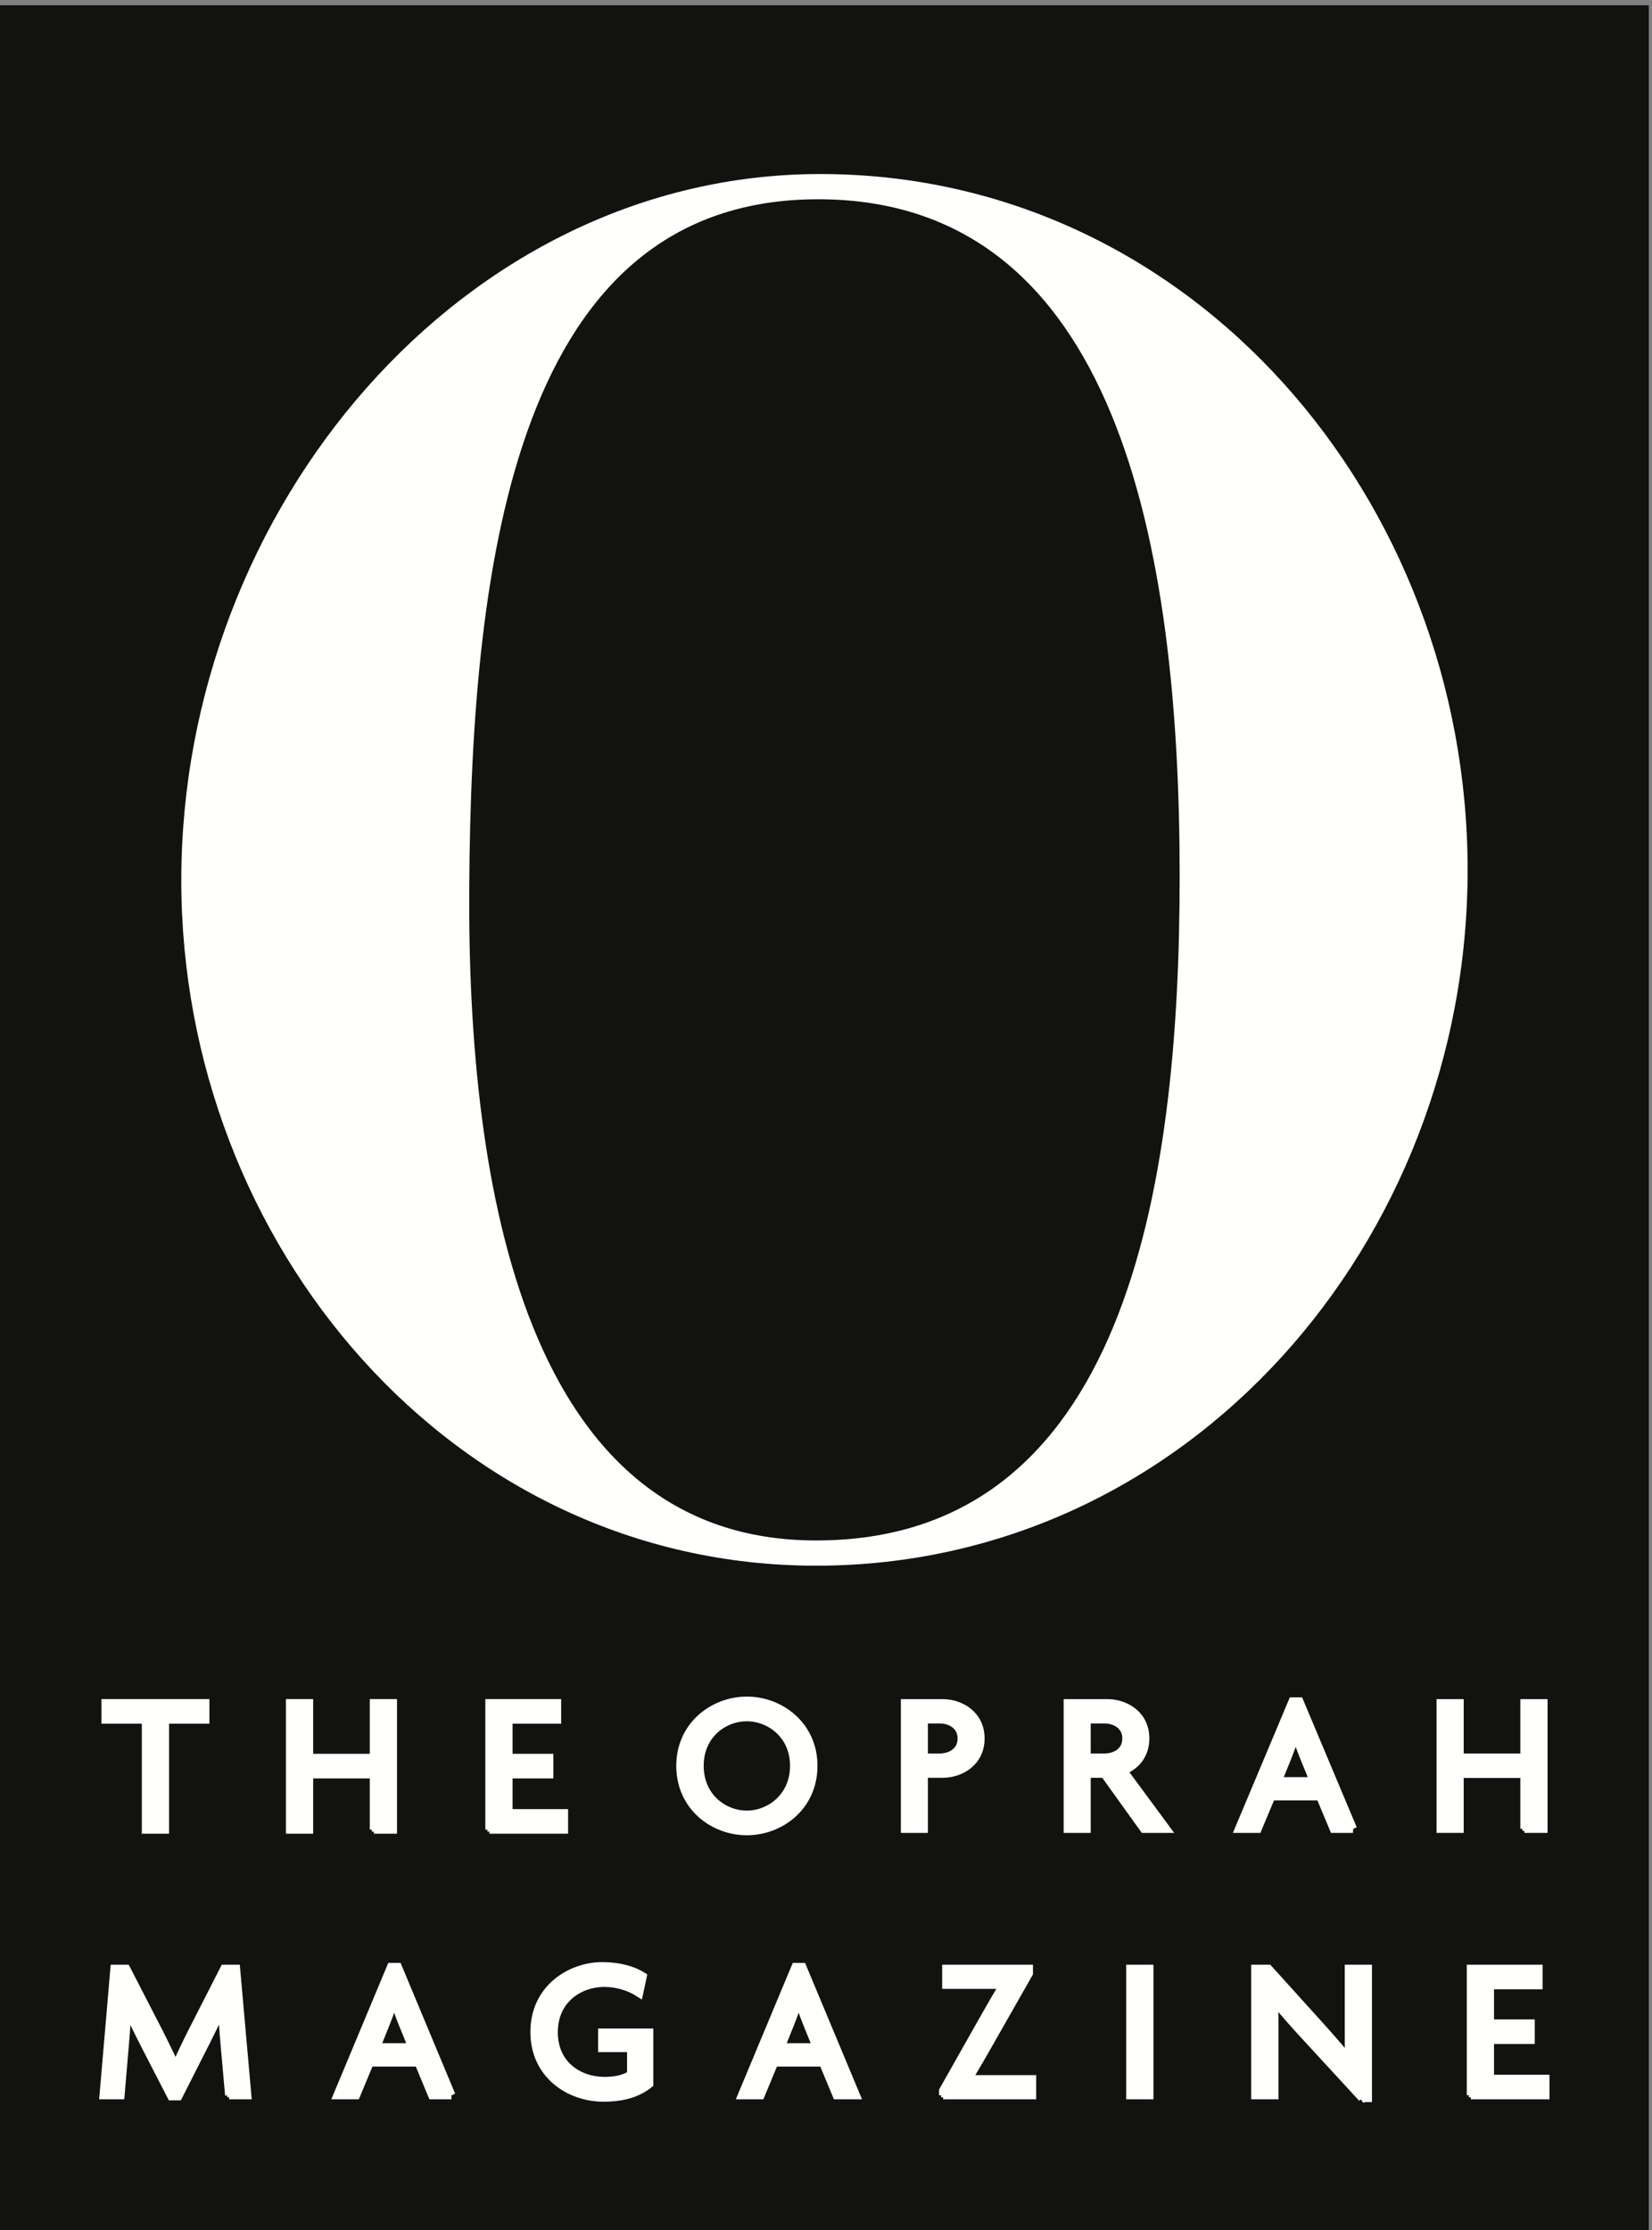 <svg xmlns="http://www.w3.org/2000/svg" viewBox="0 0 203 274"><rect x="0" y="0" width="203" height="274" fill="#808080" stroke="none"/><g fill="none" fill-rule="evenodd"><path fill="#FFFFFE" d="M0 274h202.632V.65H0z"/><path fill="#121311" d="M0 274h202.632V.65H0z"/><path d="M100.278 192.355c45.713 0 80.065-39.77 80.065-85.485 0-45.456-33.833-85.488-79.549-85.488-43.909 0-78.516 41.065-78.516 86.779 0 44.681 33.317 84.194 78 84.194m44.681-84.711c0 38.484-6.717 81.612-44.681 81.612-35.642 0-42.875-43.128-42.616-80.32.258-40.548 5.941-84.455 42.873-84.455 36.675 0 44.424 42.356 44.424 83.163M99.952 216.942c0-4.957-4.065-8.006-8.179-8.006-4.111 0-8.173 3.049-8.173 8.006 0 5.008 4.062 8.031 8.173 8.031 4.114 0 8.179-3.023 8.179-8.031m-2.371 0c0 3.824-3 6.001-5.808 6.001-2.852 0-5.803-2.177-5.803-6.001 0-3.821 2.951-5.973 5.803-5.973 2.808 0 5.808 2.152 5.808 5.973" fill="#FFFFFE"/><path d="M99.952 216.942c0-4.957-4.065-8.006-8.179-8.006-4.111 0-8.173 3.049-8.173 8.006 0 5.008 4.062 8.031 8.173 8.031 4.114 0 8.179-3.023 8.179-8.031h0zm-2.371 0c0 3.824-3 6.001-5.808 6.001-2.852 0-5.803-2.177-5.803-6.001 0-3.821 2.951-5.973 5.803-5.973 2.808 0 5.808 2.152 5.808 5.973z" stroke="#FFFFFE"/><path d="M99.952 216.942c0-4.957-4.065-8.006-8.179-8.006-4.111 0-8.173 3.049-8.173 8.006 0 5.008 4.062 8.031 8.173 8.031 4.114 0 8.179-3.023 8.179-8.031zm-2.371 0c0 3.824-3 6.001-5.808 6.001-2.852 0-5.803-2.177-5.803-6.001 0-3.821 2.951-5.973 5.803-5.973 2.808 0 5.808 2.152 5.808 5.973z" fill="#FFFFFE"/><path d="M99.952 216.942c0-4.957-4.065-8.006-8.179-8.006-4.111 0-8.173 3.049-8.173 8.006 0 5.008 4.062 8.031 8.173 8.031 4.114 0 8.179-3.023 8.179-8.031zm-2.371 0c0 3.824-3 6.001-5.808 6.001-2.852 0-5.803-2.177-5.803-6.001 0-3.821 2.951-5.973 5.803-5.973 2.808 0 5.808 2.152 5.808 5.973z" stroke="#FFFFFE" stroke-width=".497"/><path d="M120.488 213.581c0-2.928-2.47-4.332-4.648-4.332h-4.641v15.434h2.323v-6.771h2.318c2.178 0 4.648-1.405 4.648-4.331m-2.319 0c0 1.618-1.358 2.346-2.735 2.346h-1.912v-4.692h1.912c1.377 0 2.735.75 2.735 2.346" fill="#FFFFFE"/><path d="M120.488 213.581c0-2.928-2.47-4.332-4.648-4.332h-4.641v15.434h2.323v-6.771h2.318c2.178 0 4.648-1.405 4.648-4.331h0zm-2.319 0c0 1.618-1.358 2.346-2.735 2.346h-1.912v-4.692h1.912c1.377 0 2.735.75 2.735 2.346z" stroke="#FFFFFE"/><path d="M120.488 213.581c0-2.928-2.47-4.332-4.648-4.332h-4.641v15.434h2.323v-6.771h2.318c2.178 0 4.648-1.405 4.648-4.331zm-2.319 0c0 1.618-1.358 2.346-2.735 2.346h-1.912v-4.692h1.912c1.377 0 2.735.75 2.735 2.346z" fill="#FFFFFE"/><path d="M120.488 213.581c0-2.928-2.47-4.332-4.648-4.332h-4.641v15.434h2.323v-6.771h2.318c2.178 0 4.648-1.405 4.648-4.331zm-2.319 0c0 1.618-1.358 2.346-2.735 2.346h-1.912v-4.692h1.912c1.377 0 2.735.75 2.735 2.346z" stroke="#FFFFFE" stroke-width=".497"/><path d="M143.295 224.683l-5.267-7.137c1.494-.604 2.707-1.913 2.707-3.965 0-2.928-2.465-4.332-4.642-4.332h-4.889v15.434h2.323v-6.771h2.177l4.861 6.771h2.73m-4.884-11.102c0 1.618-1.353 2.346-2.729 2.346h-2.155v-4.692h2.155c1.376 0 2.729.75 2.729 2.346" fill="#FFFFFE"/><path d="M143.295 224.683l-5.267-7.137c1.494-.604 2.707-1.913 2.707-3.965 0-2.928-2.465-4.332-4.642-4.332h-4.889v15.434h2.323v-6.771h2.177l4.861 6.771h2.73zm-4.884-11.102c0 1.618-1.353 2.346-2.729 2.346h-2.155v-4.692h2.155c1.376 0 2.729.75 2.729 2.346z" stroke="#FFFFFE"/><path d="M143.295 224.683l-5.267-7.137c1.494-.604 2.707-1.913 2.707-3.965 0-2.928-2.465-4.332-4.642-4.332h-4.889v15.434h2.323v-6.771h2.177l4.861 6.771h2.73zm-4.884-11.102c0 1.618-1.353 2.346-2.729 2.346h-2.155v-4.692h2.155c1.376 0 2.729.75 2.729 2.346z" fill="#FFFFFE"/><path d="M143.295 224.683l-5.267-7.137c1.494-.604 2.707-1.913 2.707-3.965 0-2.928-2.465-4.332-4.642-4.332h-4.889v15.434h2.323v-6.771h2.177l4.861 6.771h2.73zm-4.884-11.102c0 1.618-1.353 2.346-2.729 2.346h-2.155v-4.692h2.155c1.376 0 2.729.75 2.729 2.346z" stroke="#FFFFFE" stroke-width=".497"/><path d="M166.255 224.683l-6.582-15.651h-.845l-6.577 15.651h2.296l1.669-3.99h6.001l1.669 3.99h2.369m-4.816-5.855h-4.428l1.185-2.927c.316-.798.581-1.497.998-2.732h.045c.412 1.21.677 1.912 1.015 2.758l1.185 2.901" fill="#FFFFFE"/><path d="M166.255 224.683l-6.582-15.651h-.845l-6.577 15.651h2.296l1.669-3.99h6.001l1.669 3.99h2.369zm-4.816-5.855h-4.428l1.185-2.927c.316-.798.581-1.497.998-2.732h.045c.412 1.21.677 1.912 1.015 2.758l1.185 2.901z" stroke="#FFFFFE"/><path d="M166.255 224.683l-6.582-15.651h-.845l-6.577 15.651h2.296l1.669-3.99h6.001l1.669 3.99h2.369zm-4.816-5.855h-4.428l1.185-2.927c.316-.798.581-1.497.998-2.732h.045c.412 1.21.677 1.912 1.015 2.758l1.185 2.901z" fill="#FFFFFE"/><path d="M166.255 224.683l-6.582-15.651h-.845l-6.577 15.651h2.296l1.669-3.99h6.001l1.669 3.99h2.369zm-4.816-5.855h-4.428l1.185-2.927c.316-.798.581-1.497.998-2.732h.045c.412 1.21.677 1.912 1.015 2.758l1.185 2.901z" stroke="#FFFFFE" stroke-width=".497"/><path fill="#FFFFFE" d="M187.32 224.683v-6.748h-7.958v6.748h-2.34v-15.434h2.34v6.678h7.958v-6.678h2.346v15.434h-2.346"/><path stroke="#FFFFFE" d="M187.32 224.683v-6.748h-7.958v6.748h-2.34v-15.434h2.34v6.678h7.958v-6.678h2.346v15.434h-2.346"/><path fill="#FFFFFE" d="M187.32 224.683v-6.748h-7.958v6.748h-2.34v-15.434h2.34v6.678h7.958v-6.678h2.346v15.434h-2.346"/><path stroke="#FFFFFE" stroke-width=".497" d="M187.32 224.683v-6.748h-7.958v6.748h-2.34v-15.434h2.34v6.678h7.958v-6.678h2.346v15.434z"/><path fill="#FFFFFE" d="M20.274 211.268v13.513h-2.347v-13.513h-4.959v-2.025h12.263v2.025h-4.957"/><path stroke="#FFFFFE" d="M20.274 211.268v13.513h-2.347v-13.513h-4.959v-2.025h12.263v2.025h-4.957"/><path fill="#FFFFFE" d="M20.274 211.268v13.513h-2.347v-13.513h-4.959v-2.025h12.263v2.025h-4.957"/><path stroke="#FFFFFE" stroke-width=".497" d="M20.274 211.268v13.513h-2.347v-13.513h-4.959v-2.025h12.263v2.025z"/><path fill="#FFFFFE" d="M45.94 224.781v-6.793h-7.96v6.793h-2.347v-15.538h2.347v6.723h7.96v-6.723h2.345v15.538H45.94"/><path stroke="#FFFFFE" d="M45.94 224.781v-6.793h-7.96v6.793h-2.347v-15.538h2.347v6.723h7.96v-6.723h2.345v15.538H45.94"/><path fill="#FFFFFE" d="M45.94 224.781v-6.793h-7.96v6.793h-2.347v-15.538h2.347v6.723h7.96v-6.723h2.345v15.538H45.94"/><path stroke="#FFFFFE" stroke-width=".497" d="M45.94 224.781v-6.793h-7.96v6.793h-2.347v-15.538h2.347v6.723h7.96v-6.723h2.345v15.538z"/><path fill="#FFFFFE" d="M60.138 224.781v-15.538h8.319v2.025h-5.974v4.698h5.01v2.022h-5.01v4.774h6.823v2.019h-9.168"/><path stroke="#FFFFFE" d="M60.138 224.781v-15.538h8.319v2.025h-5.974v4.698h5.01v2.022h-5.01v4.774h6.823v2.019h-9.168"/><path fill="#FFFFFE" d="M60.138 224.781v-15.538h8.319v2.025h-5.974v4.698h5.01v2.022h-5.01v4.774h6.823v2.019h-9.168"/><path stroke="#FFFFFE" stroke-width=".497" d="M60.138 224.781v-15.538h8.319v2.025h-5.974v4.698h5.01v2.022h-5.01v4.774h6.823v2.019z"/><path d="M28.16 257.413l-.459-5.14a154.82 154.82 0 01-.41-5.406h-.049a165.399 165.399 0 01-2.371 4.845l-2.952 5.823h-.868l-2.975-5.772c-.921-1.803-1.767-3.484-2.37-4.845h-.049c-.122 1.85-.265 3.722-.414 5.402l-.432 5.093h-2.083l1.333-15.537h1.452l3.675 7.134a123.402 123.402 0 012.371 4.85h.049c.626-1.466 1.4-3.071 2.322-4.873l3.627-7.111h1.452l1.377 15.537H28.16" fill="#FFFFFE"/><path d="M28.16 257.413l-.459-5.14a154.82 154.82 0 01-.41-5.406h-.049a165.399 165.399 0 01-2.371 4.845l-2.952 5.823h-.868l-2.975-5.772c-.921-1.803-1.767-3.484-2.37-4.845h-.049c-.122 1.85-.265 3.722-.414 5.402l-.432 5.093h-2.083l1.333-15.537h1.452l3.675 7.134a123.402 123.402 0 012.371 4.85h.049c.626-1.466 1.4-3.071 2.322-4.873l3.627-7.111h1.452l1.377 15.537H28.16" stroke="#FFFFFE"/><path d="M28.16 257.413l-.459-5.14a154.82 154.82 0 01-.41-5.406h-.049a165.399 165.399 0 01-2.371 4.845l-2.952 5.823h-.868l-2.975-5.772c-.921-1.803-1.767-3.484-2.37-4.845h-.049c-.122 1.85-.265 3.722-.414 5.402l-.432 5.093h-2.083l1.333-15.537h1.452l3.675 7.134a123.402 123.402 0 012.371 4.85h.049c.626-1.466 1.4-3.071 2.322-4.873l3.627-7.111h1.452l1.377 15.537H28.16" fill="#FFFFFE"/><path d="M28.16 257.413l-.459-5.14a154.82 154.82 0 01-.41-5.406h-.049a165.399 165.399 0 01-2.371 4.845l-2.952 5.823h-.868l-2.975-5.772c-.921-1.803-1.767-3.484-2.37-4.845h-.049c-.122 1.85-.265 3.722-.414 5.402l-.432 5.093h-2.083l1.333-15.537h1.452l3.675 7.134a123.402 123.402 0 012.371 4.85h.049c.626-1.466 1.4-3.071 2.322-4.873l3.627-7.111h1.452l1.377 15.537H28.16z" stroke="#FFFFFE" stroke-width=".497"/><path d="M55.468 257.413l-6.577-15.758h-.846l-6.582 15.758h2.298l1.67-4.02h5.998l1.669 4.02h2.37m-4.81-5.893h-4.43l1.187-2.944c.314-.806.581-1.511.991-2.758h.048a53.441 53.441 0 001.016 2.781l1.188 2.921" fill="#FFFFFE"/><path d="M55.468 257.413l-6.577-15.758h-.846l-6.582 15.758h2.298l1.67-4.02h5.998l1.669 4.02h2.37zm-4.81-5.893h-4.43l1.187-2.944c.314-.806.581-1.511.991-2.758h.048a53.441 53.441 0 001.016 2.781l1.188 2.921z" stroke="#FFFFFE"/><path d="M55.468 257.413l-6.577-15.758h-.846l-6.582 15.758h2.298l1.67-4.02h5.998l1.669 4.02h2.37zm-4.81-5.893h-4.43l1.187-2.944c.314-.806.581-1.511.991-2.758h.048a53.441 53.441 0 001.016 2.781l1.188 2.921z" fill="#FFFFFE"/><path d="M55.468 257.413l-6.577-15.758h-.846l-6.582 15.758h2.298l1.67-4.02h5.998l1.669 4.02h2.37zm-4.81-5.893h-4.43l1.187-2.944c.314-.806.581-1.511.991-2.758h.048a53.441 53.441 0 001.016 2.781l1.188 2.921z" stroke="#FFFFFE" stroke-width=".497"/><path d="M74.142 257.707c-4.161 0-8.466-2.804-8.466-8.065 0-5.38 4.476-8.085 8.322-8.085 2.128 0 3.844.516 4.981 1.244l-.437 2.047c-1.133-.734-2.659-1.243-4.279-1.243-3.023 0-6.216 1.996-6.216 6.065 0 4.016 3.096 5.989 6.24 5.989 1.427 0 2.541-.293 3.266-.806v-3.235h-3.555v-1.903h5.781v6.311c-1.476 1.19-3.338 1.681-5.637 1.681" fill="#FFFFFE"/><path d="M74.142 257.707c-4.161 0-8.466-2.804-8.466-8.065 0-5.38 4.476-8.085 8.322-8.085 2.128 0 3.844.516 4.981 1.244l-.437 2.047c-1.133-.734-2.659-1.243-4.279-1.243-3.023 0-6.216 1.996-6.216 6.065 0 4.016 3.096 5.989 6.24 5.989 1.427 0 2.541-.293 3.266-.806v-3.235h-3.555v-1.903h5.781v6.311c-1.476 1.19-3.338 1.681-5.637 1.681" stroke="#FFFFFE"/><path d="M74.142 257.707c-4.161 0-8.466-2.804-8.466-8.065 0-5.38 4.476-8.085 8.322-8.085 2.128 0 3.844.516 4.981 1.244l-.437 2.047c-1.133-.734-2.659-1.243-4.279-1.243-3.023 0-6.216 1.996-6.216 6.065 0 4.016 3.096 5.989 6.24 5.989 1.427 0 2.541-.293 3.266-.806v-3.235h-3.555v-1.903h5.781v6.311c-1.476 1.19-3.338 1.681-5.637 1.681" fill="#FFFFFE"/><path d="M74.142 257.707c-4.161 0-8.466-2.804-8.466-8.065 0-5.38 4.476-8.085 8.322-8.085 2.128 0 3.844.516 4.981 1.244l-.437 2.047c-1.133-.734-2.659-1.243-4.279-1.243-3.023 0-6.216 1.996-6.216 6.065 0 4.016 3.096 5.989 6.24 5.989 1.427 0 2.541-.293 3.266-.806v-3.235h-3.555v-1.903h5.781v6.311c-1.476 1.19-3.338 1.681-5.637 1.681z" stroke="#FFFFFE" stroke-width=".497"/><path d="M105.175 257.413l-6.58-15.758h-.846l-6.579 15.758h2.3l1.665-4.02h6.001l1.671 4.02h2.368m-4.813-5.893h-4.426l1.183-2.944c.314-.806.581-1.511.994-2.758h.049a48.582 48.582 0 001.014 2.781l1.186 2.921" fill="#FFFFFE"/><path d="M105.175 257.413l-6.58-15.758h-.846l-6.579 15.758h2.3l1.665-4.02h6.001l1.671 4.02h2.368zm-4.813-5.893h-4.426l1.183-2.944c.314-.806.581-1.511.994-2.758h.049a48.582 48.582 0 001.014 2.781l1.186 2.921z" stroke="#FFFFFE"/><path d="M105.175 257.413l-6.58-15.758h-.846l-6.579 15.758h2.3l1.665-4.02h6.001l1.671 4.02h2.368zm-4.813-5.893h-4.426l1.183-2.944c.314-.806.581-1.511.994-2.758h.049a48.582 48.582 0 001.014 2.781l1.186 2.921z" fill="#FFFFFE"/><path d="M105.175 257.413l-6.58-15.758h-.846l-6.579 15.758h2.3l1.665-4.02h6.001l1.671 4.02h2.368zm-4.813-5.893h-4.426l1.183-2.944c.314-.806.581-1.511.994-2.758h.049a48.582 48.582 0 001.014 2.781l1.186 2.921z" stroke="#FFFFFE" stroke-width=".497"/><path d="M115.891 257.413v-.563l5.076-8.985c.801-1.387 1.596-2.799 2.346-3.993l-.023-.025h-7.016v-1.971h10.158v.558l-5.099 8.962a193.918 193.918 0 01-2.351 4.021l.028.023h7.817v1.973h-10.936" fill="#FFFFFE"/><path d="M115.891 257.413v-.563l5.076-8.985c.801-1.387 1.596-2.799 2.346-3.993l-.023-.025h-7.016v-1.971h10.158v.558l-5.099 8.962a193.918 193.918 0 01-2.351 4.021l.028.023h7.817v1.973h-10.936" stroke="#FFFFFE"/><path d="M115.891 257.413v-.563l5.076-8.985c.801-1.387 1.596-2.799 2.346-3.993l-.023-.025h-7.016v-1.971h10.158v.558l-5.099 8.962a193.918 193.918 0 01-2.351 4.021l.028.023h7.817v1.973h-10.936" fill="#FFFFFE"/><path d="M115.891 257.413v-.563l5.076-8.985c.801-1.387 1.596-2.799 2.346-3.993l-.023-.025h-7.016v-1.971h10.158v.558l-5.099 8.962a193.918 193.918 0 01-2.351 4.021l.028.023h7.817v1.973h-10.936z" stroke="#FFFFFE" stroke-width=".497"/><path fill="#FFFFFE" d="M138.891 257.413h2.346v-15.537h-2.346z"/><path stroke="#FFFFFE" d="M138.891 257.413h2.346v-15.537h-2.346z"/><path fill="#FFFFFE" d="M138.891 257.413h2.346v-15.537h-2.346z"/><path stroke="#FFFFFE" stroke-width=".497" d="M138.891 257.413h2.346v-15.537h-2.346z"/><path d="M167.389 257.755l-6.728-7.307c-1.405-1.511-2.899-3.192-4.061-4.63l-.051.028c.051 1.41.051 2.51.051 3.652v7.915h-2.352v-15.537h1.624l5.877 6.503c1.331 1.482 2.803 3.112 3.993 4.602l.045-.023c-.045-1.195-.045-2.487-.045-3.632v-7.45h2.346v15.879h-.699" fill="#FFFFFE"/><path d="M167.389 257.755l-6.728-7.307c-1.405-1.511-2.899-3.192-4.061-4.63l-.051.028c.051 1.41.051 2.51.051 3.652v7.915h-2.352v-15.537h1.624l5.877 6.503c1.331 1.482 2.803 3.112 3.993 4.602l.045-.023c-.045-1.195-.045-2.487-.045-3.632v-7.45h2.346v15.879h-.699" stroke="#FFFFFE"/><path d="M167.389 257.755l-6.728-7.307c-1.405-1.511-2.899-3.192-4.061-4.63l-.051.028c.051 1.41.051 2.51.051 3.652v7.915h-2.352v-15.537h1.624l5.877 6.503c1.331 1.482 2.803 3.112 3.993 4.602l.045-.023c-.045-1.195-.045-2.487-.045-3.632v-7.45h2.346v15.879h-.699" fill="#FFFFFE"/><path d="M167.389 257.755l-6.728-7.307c-1.405-1.511-2.899-3.192-4.061-4.63l-.051.028c.051 1.41.051 2.51.051 3.652v7.915h-2.352v-15.537h1.624l5.877 6.503c1.331 1.482 2.803 3.112 3.993 4.602l.045-.023c-.045-1.195-.045-2.487-.045-3.632v-7.45h2.346v15.879h-.699z" stroke="#FFFFFE" stroke-width=".497"/><path fill="#FFFFFE" d="M180.739 257.413v-15.537h8.318v2.019h-5.973v4.704h5.009v2.018h-5.009v4.775h6.819v2.021h-9.164"/><path stroke="#FFFFFE" d="M180.739 257.413v-15.537h8.318v2.019h-5.973v4.704h5.009v2.018h-5.009v4.775h6.819v2.021h-9.164"/><path fill="#FFFFFE" d="M180.739 257.413v-15.537h8.318v2.019h-5.973v4.704h5.009v2.018h-5.009v4.775h6.819v2.021h-9.164"/><path stroke="#FFFFFE" stroke-width=".497" d="M180.739 257.413v-15.537h8.318v2.019h-5.973v4.704h5.009v2.018h-5.009v4.775h6.819v2.021z"/></g></svg>